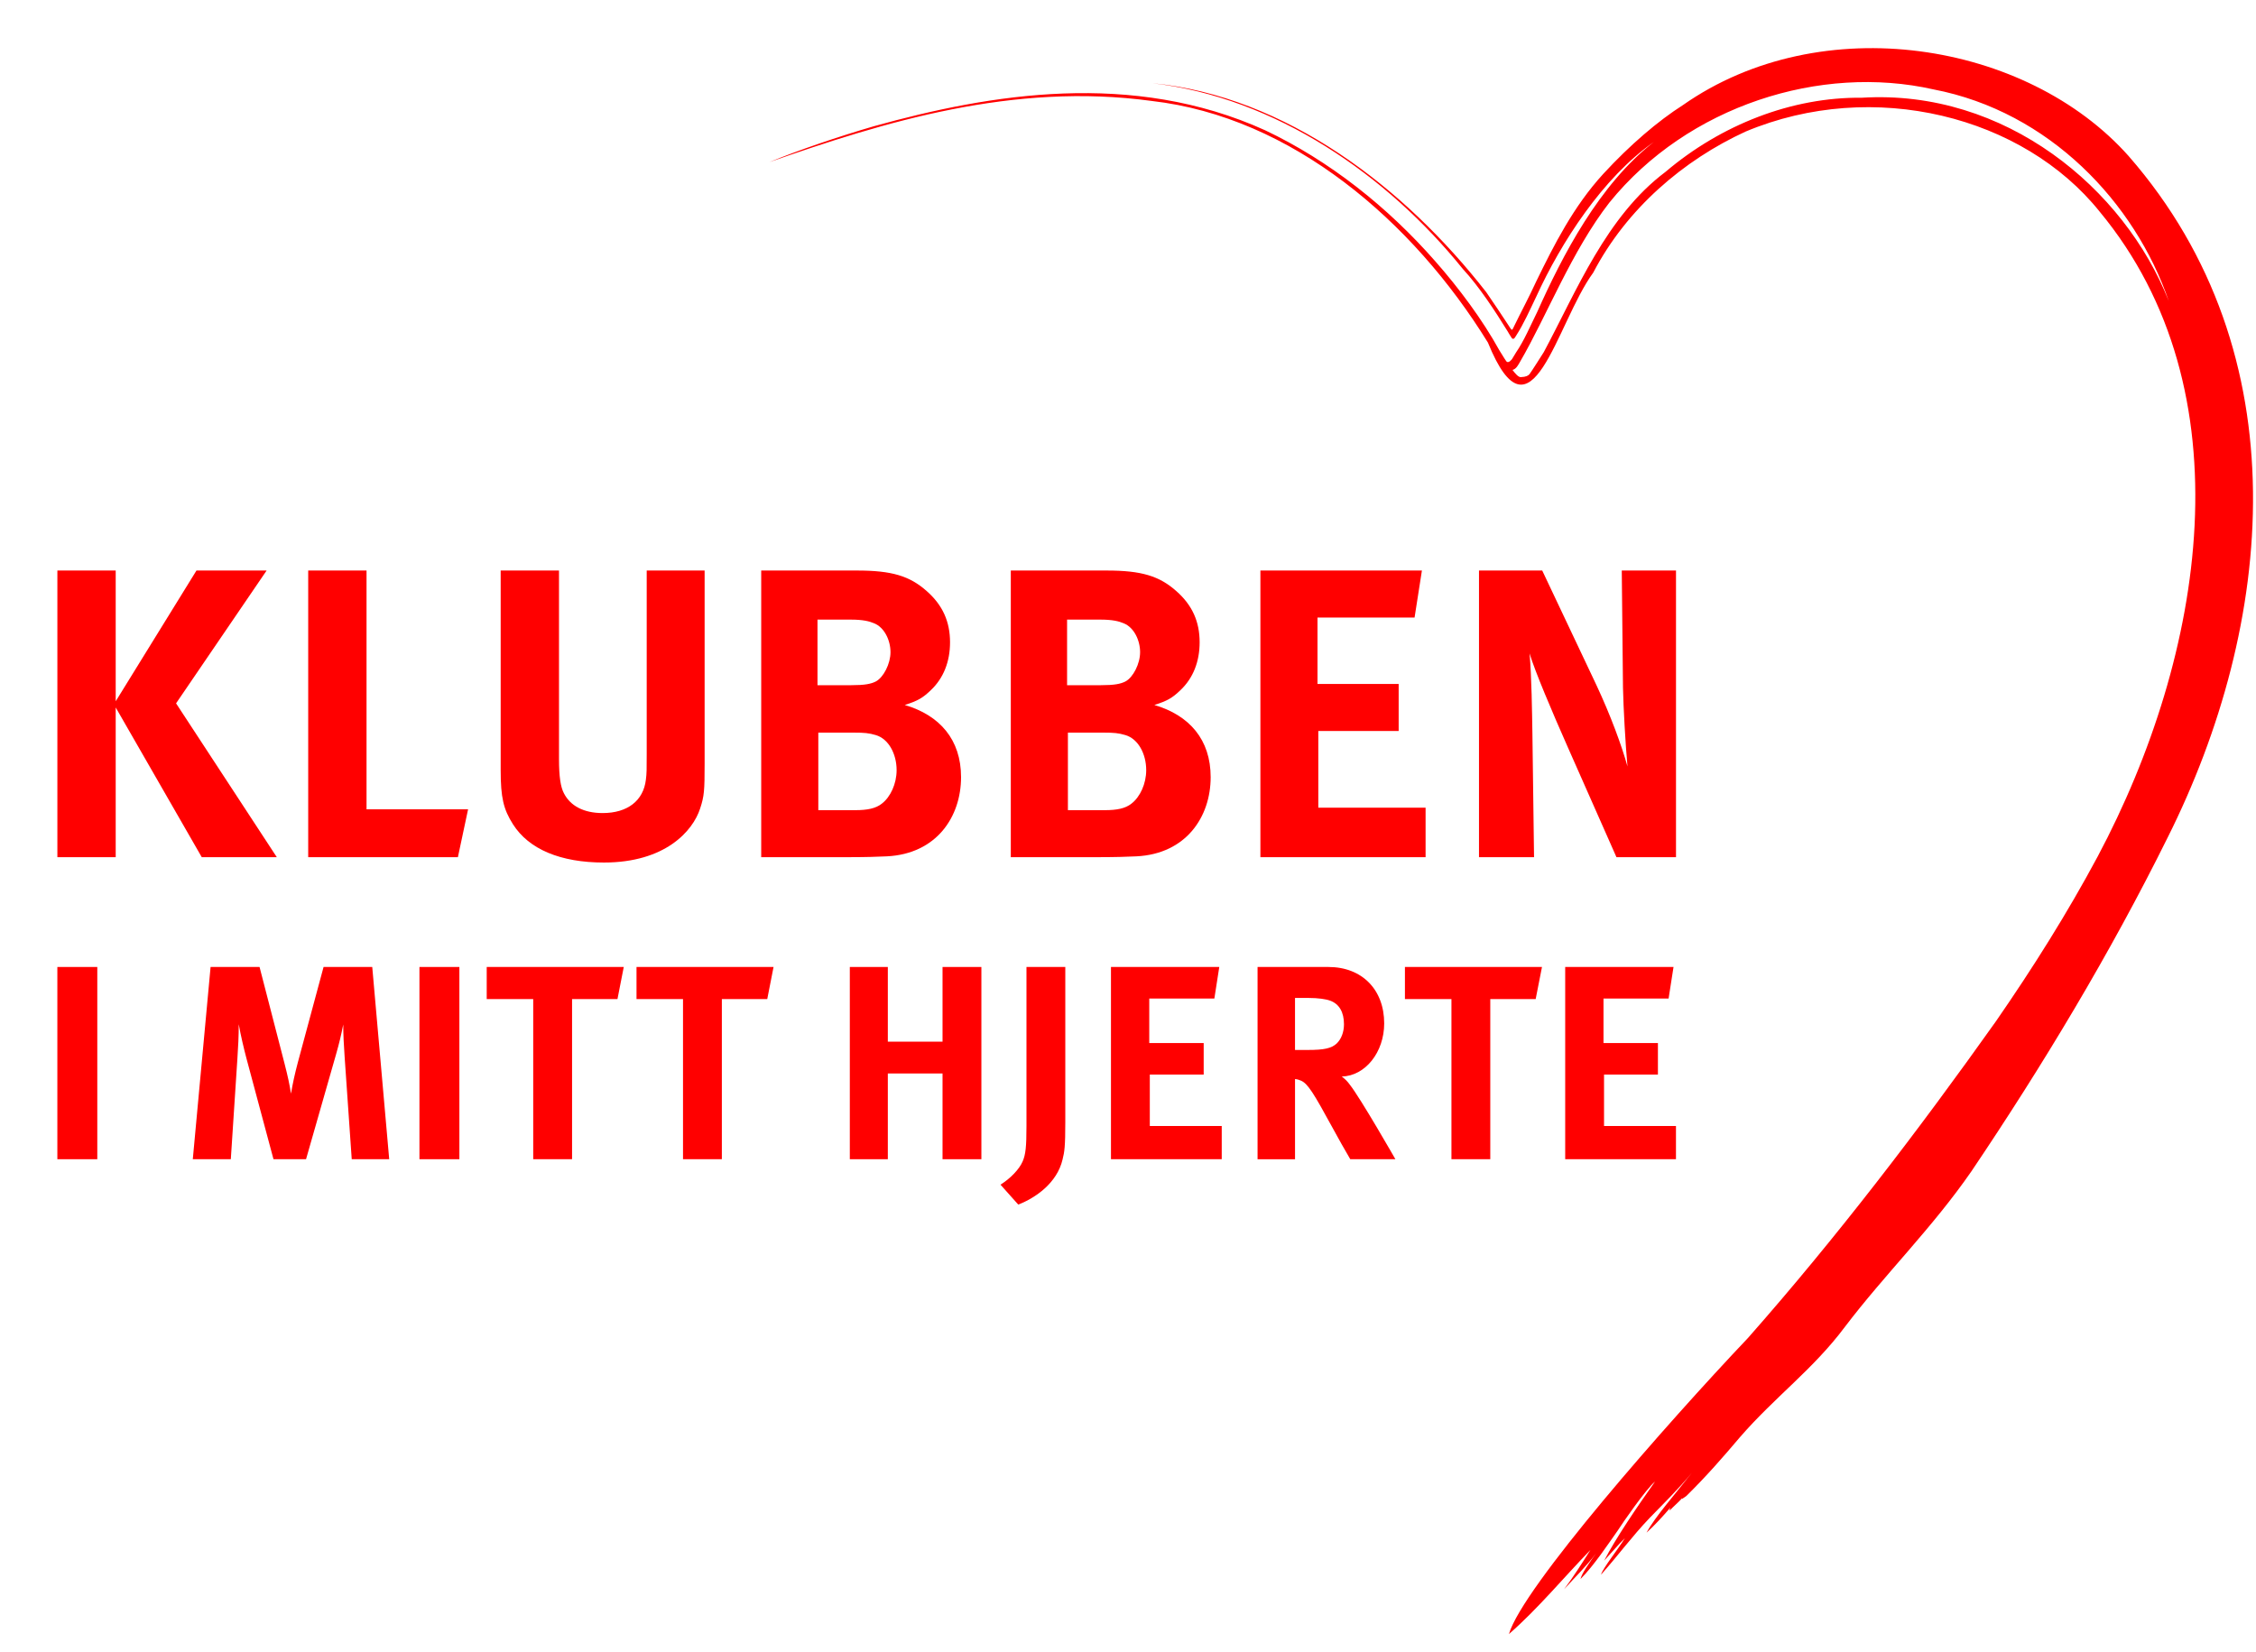 <svg width="198" height="145" viewBox="0 0 198 145" fill="none" xmlns="http://www.w3.org/2000/svg">
<path d="M186.829 13.708C177.888 3.638 159.843 0.717 147.708 9.222C145.514 10.62 143.053 12.722 140.706 15.271C138.081 18.14 136.374 21.542 134.867 24.625C134.124 26.235 133.527 27.314 132.876 28.657C132.855 28.7 132.765 28.932 132.699 28.945C132.633 28.958 132.436 28.619 132.401 28.568C131.717 27.538 131.171 26.697 130.447 25.654C123.273 16.454 112.856 8.437 101.145 7.305C111.973 8.57 121.753 15.382 128.388 23.61C129.837 25.177 131.222 27.309 132.317 29.082C132.367 29.164 132.464 29.346 132.674 29.663C132.746 29.773 132.86 29.775 132.939 29.657C132.989 29.585 133.001 29.565 133.048 29.491C133.731 28.435 134.263 27.224 134.849 26.001C136.995 21.315 140.643 15.616 145.149 12.463C140.335 16.2 137.101 22.496 134.92 27.374C134.316 28.595 133.76 29.919 133.055 30.942L132.706 31.518C132.706 31.518 132.381 31.966 132.195 31.701C131.966 31.377 131.856 31.154 131.594 30.753C130.111 28.061 128.033 25.276 125.984 22.952C121.775 18.147 116.673 14.109 111.03 11.433C99.379 6.152 86.923 8.233 76.706 11.078C73.55 11.997 70.099 13.175 67.529 14.229C77.59 10.711 88.94 7.203 101.073 8.861C113.391 10.269 124.01 19.411 130.589 30.073C134.424 39.521 136.581 28.373 139.83 23.936C142.762 18.321 147.749 14.055 153.203 11.55C164.44 6.84 177.573 10.215 184.274 18.573C197.313 34.302 193.518 57.482 184.107 75.182C181.454 80.137 178.421 84.958 175.179 89.645C168.365 99.241 161.183 108.641 153.403 117.459C146.282 124.972 133.612 139.377 132.434 143.439C134.945 141.256 137.311 138.396 139.581 136.065C138.914 137.118 138.153 138.332 137.275 139.507C138.204 138.48 139.306 137.408 140.074 136.356C139.449 137.236 138.816 138.138 138.714 138.61C139.9 137.429 141.218 135.429 141.988 134.345C142.402 133.692 144.459 130.72 145.254 130.054C143.691 132.264 141.807 135.022 140.79 136.996C141.409 136.332 141.983 135.64 142.609 135.019C142.034 135.977 140.691 137.624 140.511 138.229C142.021 136.542 143.193 134.911 144.797 133.232C146.116 131.874 147.286 130.741 148.482 129.287C147.103 131.063 145.236 133.169 144.512 134.538C145.251 133.869 145.936 133.11 146.603 132.341C146.546 132.457 146.528 132.541 146.543 132.591C146.852 132.264 147.303 131.881 147.615 131.534C147.64 131.551 147.676 131.556 147.707 131.565L147.689 131.538L147.998 131.326C149.705 129.651 151.244 127.892 152.693 126.176C155.803 122.592 159.114 120.224 161.913 116.484C165.433 111.844 169.571 107.814 173.029 102.811C179.262 93.565 185.196 83.716 190.24 73.532C199.594 54.867 202.013 31.114 186.829 13.708ZM163.406 8.579C157.264 8.513 151.052 10.946 146.17 15.09C140.961 19.004 138.369 25.548 135.493 30.908C135.493 30.908 134.354 32.709 134.241 32.84C134.129 32.972 133.945 33.087 133.473 33.105C133.264 33.114 133.006 32.817 132.745 32.473C133.076 32.393 133.245 32.041 133.412 31.754C135.755 27.729 137.942 22.034 141.248 17.784C148.139 9.269 159.798 5.61 169.695 7.848C179.867 9.801 187.384 17.786 190.345 26.431C186.449 16.528 175.981 7.808 163.406 8.579Z" fill="#FF0000"/>
<path d="M10.155 50.082V61.559L17.242 50.083H23.399L15.453 61.741L24.294 75.245H17.707L10.155 62.103V75.244H5.036V50.082H10.155Z" fill="#FF0000"/>
<path d="M32.169 50.082V71.045H41.082L40.188 75.244H27.05V50.082H32.169Z" fill="#FF0000"/>
<path d="M49.061 50.082V66.628C49.061 68.185 49.205 69.09 49.491 69.633C50.064 70.755 51.245 71.372 52.892 71.372C55.075 71.372 56.472 70.285 56.687 68.439C56.759 67.896 56.759 67.534 56.759 66.194V50.082H61.842V67.026C61.842 69.416 61.806 69.886 61.447 70.973C60.804 72.964 58.369 75.715 52.999 75.715C49.205 75.715 46.413 74.557 45.017 72.348C44.193 71.045 43.942 70.031 43.942 67.606V50.082H49.061Z" fill="#FF0000"/>
<path d="M75.22 50.082C78.263 50.082 79.838 50.553 81.341 51.892C82.737 53.123 83.381 54.572 83.381 56.381C83.381 58.083 82.808 59.531 81.699 60.581C80.983 61.269 80.553 61.522 79.408 61.884C82.486 62.79 84.348 64.926 84.348 68.22C84.348 71.696 82.201 74.954 77.834 75.171C77.046 75.208 76.009 75.243 74.647 75.243H66.808V50.082H75.22ZM71.747 60.147H74.719C75.9 60.147 76.436 60.038 76.866 59.821C77.546 59.46 78.155 58.264 78.155 57.25C78.155 56.2 77.618 55.078 76.724 54.716C76.294 54.535 75.757 54.39 74.647 54.39H71.748V60.147H71.747ZM71.819 71.117H75.076C76.114 71.117 76.866 70.972 77.403 70.538C78.155 69.958 78.692 68.8 78.692 67.606C78.692 66.158 77.976 64.854 76.867 64.528C76.259 64.347 75.865 64.311 74.934 64.311H71.82V71.117H71.819Z" fill="#FF0000"/>
<path d="M97.126 50.082C100.168 50.082 101.743 50.553 103.247 51.892C104.644 53.123 105.287 54.572 105.287 56.381C105.287 58.083 104.714 59.531 103.606 60.581C102.89 61.269 102.459 61.522 101.314 61.884C104.393 62.79 106.255 64.926 106.255 68.22C106.255 71.696 104.107 74.954 99.74 75.171C98.952 75.208 97.915 75.243 96.554 75.243H88.714V50.082H97.126ZM93.653 60.147H96.625C97.806 60.147 98.342 60.038 98.773 59.821C99.453 59.46 100.062 58.264 100.062 57.25C100.062 56.2 99.524 55.078 98.629 54.716C98.2 54.535 97.663 54.39 96.553 54.39H93.653V60.147ZM93.726 71.117H96.983C98.02 71.117 98.773 70.972 99.309 70.538C100.062 69.958 100.598 68.8 100.598 67.606C100.598 66.158 99.882 64.854 98.774 64.528C98.165 64.347 97.771 64.311 96.839 64.311H93.726V71.117Z" fill="#FF0000"/>
<path d="M124.796 50.082L124.151 54.209H115.632V60.038H122.755V64.166H115.703V70.9H125.118V75.244H110.62V50.082H124.796Z" fill="#FF0000"/>
<path d="M135.355 50.083L140.116 60.148C141.369 62.828 142.336 65.47 142.837 67.28C142.658 65.324 142.479 62.103 142.443 60.364L142.336 50.082H147.096V75.245H141.87L137.61 65.615C136.214 62.465 134.711 58.916 134.245 57.36C134.423 59.423 134.46 62.392 134.495 64.492L134.637 75.244H129.805V50.083H135.355Z" fill="#FF0000"/>
<path d="M8.539 84.883V101.758H5.034V84.883H8.539Z" fill="#FF0000"/>
<path d="M22.78 84.883L24.965 93.333C25.277 94.547 25.397 95.13 25.541 96.004C25.684 95.13 25.877 94.256 26.141 93.26L28.398 84.883H32.671L34.159 101.758H30.87L30.245 92.749C30.173 91.681 30.125 90.832 30.125 89.933C29.933 90.904 29.789 91.512 29.5 92.531L26.86 101.758H24.003L21.627 92.896C21.411 92.07 21.122 90.88 20.954 89.909C20.954 90.904 20.907 91.9 20.834 92.945L20.258 101.758H16.921L18.482 84.883H22.78Z" fill="#FF0000"/>
<path d="M40.318 84.883V101.758H36.813V84.883H40.318Z" fill="#FF0000"/>
<path d="M54.745 84.883L54.193 87.699H50.208V101.757H46.798V87.699H42.717V84.883H54.745Z" fill="#FF0000"/>
<path d="M67.891 84.883L67.339 87.699H63.354V101.757H59.945V87.699H55.864V84.883H67.891Z" fill="#FF0000"/>
<path d="M77.921 84.883V91.439H82.723V84.883H86.132V101.758H82.723V94.231H77.921V101.758H74.585V84.883H77.921Z" fill="#FF0000"/>
<path d="M93.497 84.883V98.48C93.497 100.666 93.426 101.102 93.257 101.782C92.776 103.846 90.881 105.157 89.369 105.74L87.808 103.991C88.673 103.457 89.465 102.631 89.753 101.952C90.017 101.345 90.089 100.666 90.089 98.844V84.883H93.497Z" fill="#FF0000"/>
<path d="M107.011 84.883L106.58 87.651H100.866V91.56H105.643V94.328H100.914V98.844H107.227V101.758H97.505V84.883H107.011Z" fill="#FF0000"/>
<path d="M116.588 84.883C119.54 84.883 121.485 86.874 121.485 89.836C121.485 92.362 119.828 94.449 117.764 94.499C118.1 94.765 118.244 94.911 118.46 95.203C119.419 96.417 122.469 101.758 122.469 101.758H118.508C117.86 100.642 117.597 100.18 116.948 98.99C115.291 95.956 114.788 95.13 114.187 94.863C114.02 94.79 113.875 94.742 113.659 94.718V101.759H110.371V84.883H116.588ZM113.658 92.167H114.787C116.227 92.167 116.851 92.021 117.308 91.608C117.715 91.219 117.955 90.613 117.955 89.909C117.955 88.864 117.547 88.136 116.755 87.844C116.371 87.699 115.674 87.602 114.858 87.602H113.658V92.167Z" fill="#FF0000"/>
<path d="M135.334 84.883L134.78 87.699H130.796V101.757H127.387V87.699H123.305V84.883H135.334Z" fill="#FF0000"/>
<path d="M146.878 84.883L146.446 87.651H140.733V91.56H145.509V94.328H140.78V98.844H147.093V101.758H137.371V84.883H146.878Z" fill="#FF0000"/>
</svg>
